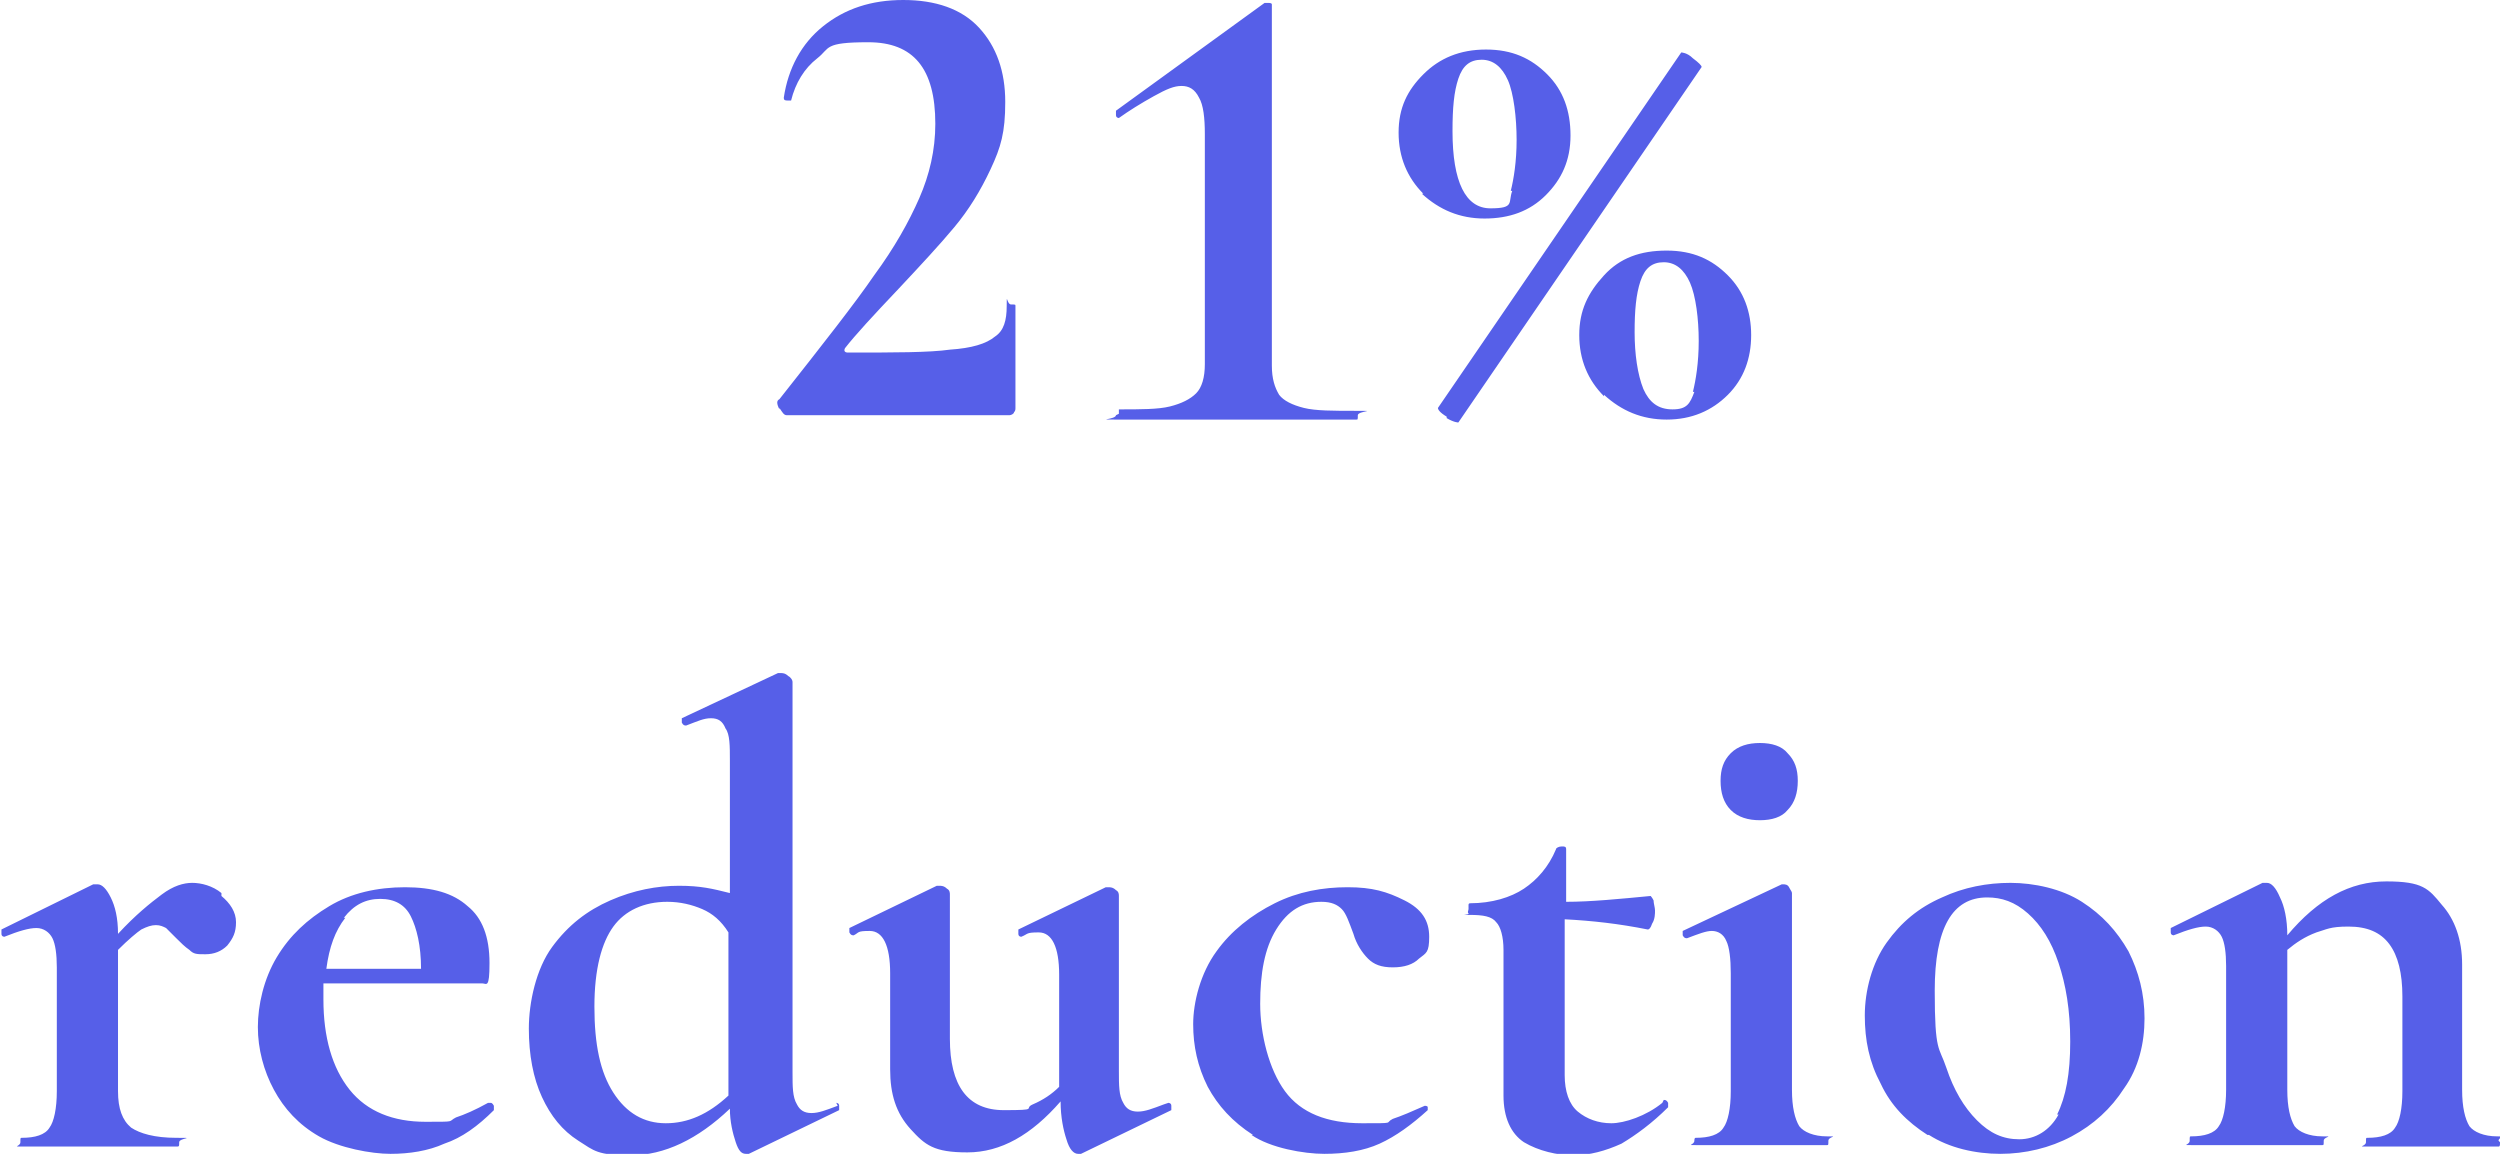 <?xml version="1.0" encoding="UTF-8"?>
<svg id="a" data-name="Layer_1" xmlns="http://www.w3.org/2000/svg" viewBox="0 0 171.6 79.2">
  <path d="M53.5,28.1c-.2-.4-.2-.6,0-.7,3-3.8,5.2-6.6,6.5-8.5,1.4-1.9,2.4-3.7,3.1-5.3.7-1.6,1.1-3.3,1.1-5.1,0-3.8-1.5-5.6-4.6-5.6s-2.6.4-3.5,1.1c-.9.7-1.5,1.7-1.8,2.9,0,0,0,0-.2,0-.2,0-.3,0-.3-.2.3-2,1.2-3.7,2.7-4.9,1.5-1.2,3.3-1.8,5.5-1.8s4,.6,5.2,1.9c1.2,1.3,1.8,3,1.8,5.1s-.3,3.1-1,4.6c-.7,1.5-1.5,2.8-2.5,4-1,1.2-2.3,2.6-3.8,4.2-1.8,1.9-3,3.2-3.7,4.1-.1.2,0,.3.2.3,3.2,0,5.6,0,7-.2,1.5-.1,2.5-.4,3.1-.9.6-.4.8-1.1.8-2.1s0-.1.3-.1.3,0,.3.1v7c0,.1,0,.2-.1.3,0,.1-.2.2-.3.2h-15.3c-.2,0-.3-.2-.5-.5ZM76.8,28.4c0-.2,0-.3,0-.3,1.5,0,2.7,0,3.5-.2s1.4-.5,1.8-.9c.4-.4.6-1.1.6-2v-15.8c0-1.1-.1-2-.4-2.5-.3-.6-.7-.8-1.2-.8s-1,.2-1.9.7c-.9.5-1.7,1-2.4,1.5h0c0,0-.2,0-.2-.2,0-.1,0-.2,0-.3L86.8.2c.2,0,.3,0,.3,0,0,0,.2,0,.2.1,0,0,0,.1,0,.2v24.6c0,.9.2,1.5.5,2,.3.4.9.7,1.7.9s2,.2,3.6.2.1,0,.1.3,0,.3-.1.3c-1.4,0-2.6,0-3.5,0h-4.7s-4.8,0-4.8,0c-.9,0-2,0-3.5,0s0,0,0-.3ZM97.7,13.3c-1.1-1.1-1.7-2.5-1.7-4.2s.6-2.9,1.7-4c1.1-1.1,2.5-1.7,4.3-1.7s3.1.6,4.2,1.7c1.1,1.1,1.6,2.5,1.6,4.2s-.6,3-1.7,4.1c-1.1,1.1-2.5,1.6-4.2,1.6s-3.1-.6-4.3-1.7ZM99.3,28.6c-.5-.3-.6-.5-.6-.6L115.4,3.6c0,0,.4,0,.8.4.4.3.6.5.6.6l-16.7,24.4c0,0-.3,0-.8-.3ZM103.7,13.1c.2-.8.4-2,.4-3.5s-.2-3.2-.6-4.1c-.4-.9-1-1.4-1.8-1.4s-1.3.4-1.6,1.3c-.3.9-.4,2-.4,3.6,0,3.5.9,5.3,2.6,5.3s1.2-.4,1.5-1.2ZM110.1,27.2c-1.1-1.1-1.7-2.5-1.7-4.2s.6-2.9,1.7-4.1,2.5-1.7,4.3-1.7,3.1.6,4.2,1.7c1.1,1.1,1.6,2.5,1.6,4.1s-.5,3-1.6,4.1c-1.1,1.1-2.5,1.7-4.2,1.7s-3.1-.6-4.3-1.7ZM116.2,26.9c.2-.8.4-2,.4-3.5s-.2-3.1-.6-4c-.4-.9-1-1.4-1.8-1.4s-1.3.4-1.6,1.3c-.3.9-.4,2-.4,3.5s.2,2.9.6,3.9c.4.9,1,1.4,2,1.4s1.2-.4,1.5-1.2ZM15.2,61.5c.6.5,1,1.1,1,1.8s-.2,1.1-.6,1.6c-.4.4-.9.6-1.5.6s-.8,0-1.1-.3c-.3-.2-.6-.5-.9-.8-.3-.3-.5-.5-.7-.7-.2-.1-.4-.2-.7-.2s-.6.1-1,.3c-.3.2-.9.7-1.6,1.4v9.7c0,1.2.3,2,.9,2.5.6.4,1.6.7,3.1.7s.2,0,.2.3,0,.3-.2.3c-1.1,0-1.9,0-2.5,0h-3.6s-2.7,0-2.7,0c-.5,0-1.1,0-1.8,0s-.1,0-.1-.3,0-.3.1-.3c.9,0,1.6-.2,1.9-.7.3-.4.5-1.3.5-2.5v-8.5c0-.9-.1-1.6-.3-2-.2-.4-.6-.7-1.1-.7s-1.2.2-2.2.6h0c0,0-.2,0-.2-.2,0-.1,0-.2,0-.3l6.3-3.1c.2,0,.3,0,.3,0,.3,0,.6.3.9.9.3.6.5,1.4.5,2.5,1.2-1.3,2.2-2.1,3-2.7s1.5-.8,2.1-.8,1.4.2,2,.7ZM33.7,75.7c0,0,.1,0,.2.2,0,.1,0,.2,0,.3-1.1,1.1-2.2,1.9-3.4,2.3-1.1.5-2.4.7-3.7.7s-3.5-.4-4.9-1.2c-1.4-.8-2.4-1.9-3.1-3.2-.7-1.3-1.1-2.8-1.1-4.3s.4-3.3,1.3-4.8c.9-1.5,2.1-2.6,3.6-3.5,1.5-.9,3.3-1.3,5.2-1.3s3.3.4,4.3,1.3c1,.8,1.5,2.1,1.5,3.9s-.2,1.4-.5,1.4h-10.9c0,.3,0,.6,0,1.1,0,2.6.6,4.7,1.8,6.2,1.2,1.5,3,2.2,5.2,2.2s1.5,0,2.1-.3c.6-.2,1.3-.5,2.2-1h0ZM23.7,63c-.7.9-1.1,2-1.3,3.5h6.5c0-1.6-.3-2.8-.7-3.6-.4-.8-1.1-1.2-2.1-1.2s-1.8.4-2.5,1.3ZM57.4,75.7c0,0,.2,0,.2.2,0,.2,0,.2,0,.3l-6.2,3h-.2c-.3,0-.5-.2-.7-.8-.2-.6-.4-1.4-.4-2.3-2.2,2.1-4.5,3.2-6.8,3.2s-2.5-.3-3.6-1c-1.1-.7-1.9-1.7-2.5-3-.6-1.3-.9-2.9-.9-4.7s.5-4.1,1.6-5.6c1.1-1.5,2.4-2.5,4-3.2,1.6-.7,3.2-1,4.7-1s2.3.2,3.5.5v-9.1c0-1,0-1.8-.3-2.2-.2-.5-.5-.7-1-.7s-.9.2-1.7.5h0c-.1,0-.2,0-.3-.2,0-.2,0-.3,0-.3l6.6-3.1h.2c.1,0,.3,0,.5.2.2.1.3.3.3.4v26.8c0,1,0,1.7.3,2.2.2.4.5.6,1,.6s1-.2,1.8-.5h0ZM50,75.2v-11.2c-.5-.8-1.1-1.3-1.8-1.6-.7-.3-1.5-.5-2.4-.5-1.6,0-2.9.6-3.7,1.7s-1.3,2.9-1.3,5.5.4,4.5,1.3,5.9c.9,1.4,2.1,2.1,3.6,2.1s2.9-.6,4.3-1.9ZM80.2,75.7c0,0,.2,0,.2.2,0,.2,0,.2,0,.3l-6.2,3c0,0-.1,0-.2,0-.3,0-.6-.3-.8-1-.2-.6-.4-1.5-.4-2.6-2,2.3-4.1,3.5-6.4,3.5s-2.9-.5-3.9-1.6-1.4-2.4-1.4-4.1v-6.6c0-1.9-.5-2.9-1.4-2.9s-.7.1-1.1.3h0c-.1,0-.2,0-.3-.2,0-.2,0-.3,0-.3l6-2.9h.2c.1,0,.3,0,.5.2.2.1.2.3.2.4v9.9c0,3.2,1.2,4.9,3.7,4.9s1.3-.1,2-.4c.7-.3,1.3-.7,1.8-1.2v-7.7c0-1.9-.5-2.9-1.4-2.9s-.7.1-1.2.3h0c0,0-.2,0-.2-.2,0-.2,0-.3,0-.3l6-2.9c0,0,.1,0,.2,0,.1,0,.3,0,.5.2.2.1.2.3.2.4v12c0,1,0,1.7.3,2.2.2.4.5.6,1,.6s1-.2,1.8-.5h0ZM86,77.9c-1.4-.9-2.4-2-3.1-3.3-.7-1.4-1-2.8-1-4.3s.5-3.5,1.6-5c1-1.4,2.4-2.5,4-3.3,1.6-.8,3.3-1.1,5-1.1s2.7.3,3.9.9c1.2.6,1.7,1.4,1.7,2.5s-.2,1.1-.7,1.5c-.4.4-1,.6-1.8.6s-1.3-.2-1.7-.6c-.4-.4-.8-1-1-1.7-.3-.8-.5-1.4-.8-1.7-.3-.3-.7-.5-1.4-.5-1.3,0-2.3.6-3.1,1.9-.8,1.3-1.1,3-1.1,5.1s.6,4.5,1.7,6c1.1,1.5,2.9,2.2,5.3,2.2s1.5,0,2.1-.3c.6-.2,1.3-.5,2.2-.9h0c0,0,.2,0,.2.1,0,0,0,.2,0,.2-1.1,1-2.2,1.8-3.3,2.3-1.1.5-2.4.7-3.8.7s-3.7-.4-5-1.3ZM114.2,75.5c.1,0,.2,0,.3.2,0,.1,0,.2,0,.3-1.1,1.1-2.2,1.9-3.2,2.5-1.1.5-2.2.8-3.3.8s-2.4-.3-3.4-.9c-.9-.6-1.4-1.7-1.4-3.2v-10c0-.9-.2-1.6-.5-1.9-.3-.4-.9-.5-1.8-.5s0,0-.1-.1,0-.2,0-.3,0-.2,0-.3c0,0,0-.1.1-.1,1.5,0,2.8-.4,3.7-1,.9-.6,1.7-1.5,2.2-2.7,0-.1.2-.2.4-.2s.3,0,.3.2v3.6c1.7,0,3.7-.2,5.8-.4,0,0,.1.1.2.3,0,.2.1.5.1.7s0,.6-.2.9c-.1.3-.2.4-.3.4-2-.4-3.8-.6-5.7-.7v10.7c0,1.1.3,2,.9,2.5s1.4.8,2.3.8,2.4-.5,3.5-1.4h0ZM116.3,78.4c0-.2,0-.3.1-.3.9,0,1.6-.2,1.9-.7.3-.4.5-1.3.5-2.5v-8.1c0-1-.1-1.8-.3-2.2-.2-.5-.6-.7-1-.7s-.9.2-1.7.5h0c-.1,0-.2,0-.3-.2,0-.2,0-.3,0-.3l6.8-3.2h.1c.1,0,.3,0,.4.2.1.2.2.3.2.4v1c0,1.2,0,2.7,0,4.4v8.1c0,1.2.2,2,.5,2.5.3.4,1,.7,1.9.7s.1,0,.1.3,0,.3-.1.3c-.8,0-1.4,0-1.8,0h-2.7s-2.7,0-2.7,0c-.5,0-1.1,0-1.8,0s-.1,0-.1-.3ZM118.8,55.6c-.5-.5-.7-1.2-.7-2s.2-1.4.7-1.9c.5-.5,1.2-.7,2-.7s1.5.2,1.9.7c.5.5.7,1.1.7,1.9s-.2,1.5-.7,2c-.4.5-1.1.7-1.9.7s-1.5-.2-2-.7ZM132.3,77.9c-1.4-.9-2.5-2-3.2-3.5-.8-1.5-1.1-3-1.1-4.7s.5-3.6,1.5-5c1-1.4,2.2-2.4,3.8-3.1,1.5-.7,3.1-1,4.7-1s3.5.4,4.9,1.3c1.4.9,2.4,2,3.2,3.4.7,1.4,1.1,2.9,1.1,4.6s-.4,3.4-1.4,4.8c-.9,1.4-2.1,2.5-3.6,3.3-1.5.8-3.2,1.2-4.9,1.2s-3.5-.4-4.9-1.3ZM141.2,76.5c.6-1.2.9-2.8.9-5s-.3-3.9-.8-5.4-1.2-2.6-2.1-3.4c-.9-.8-1.8-1.1-2.8-1.1-2.4,0-3.6,2.1-3.6,6.4s.3,3.8.8,5.3c.5,1.5,1.2,2.7,2.1,3.6.9.9,1.8,1.3,2.9,1.3s2.1-.6,2.7-1.7ZM171.6,78.4c0,.2,0,.3-.1.3-.8,0-1.4,0-1.8,0h-2.7s-2.6,0-2.6,0c-.5,0-1.1,0-1.9,0s-.1,0-.1-.3,0-.3.1-.3c.9,0,1.6-.2,1.9-.7.3-.4.5-1.3.5-2.5v-6.5c0-1.6-.3-2.8-.9-3.6s-1.5-1.2-2.8-1.2-1.5.2-2.2.4c-.8.3-1.4.7-2,1.2v9.6c0,1.2.2,2,.5,2.5.3.4,1,.7,1.9.7s.1,0,.1.3,0,.3-.1.3c-.8,0-1.4,0-1.8,0h-2.7s-2.7,0-2.7,0c-.5,0-1.1,0-1.8,0s-.1,0-.1-.3,0-.3.1-.3c.9,0,1.6-.2,1.9-.7.3-.4.5-1.3.5-2.5v-8.5c0-.9-.1-1.6-.3-2-.2-.4-.6-.7-1.1-.7s-1.2.2-2.2.6h0c0,0-.2,0-.2-.2,0-.1,0-.2,0-.3l6.3-3.1c.2,0,.3,0,.3,0,.3,0,.6.3.9,1,.3.6.5,1.5.5,2.6,2.1-2.5,4.3-3.7,6.8-3.7s2.9.5,3.8,1.6c.9,1,1.4,2.4,1.4,4.1v8.6c0,1.2.2,2,.5,2.5.3.4,1,.7,1.9.7s.1,0,.1.3Z" fill="#565fe8"/>
</svg>